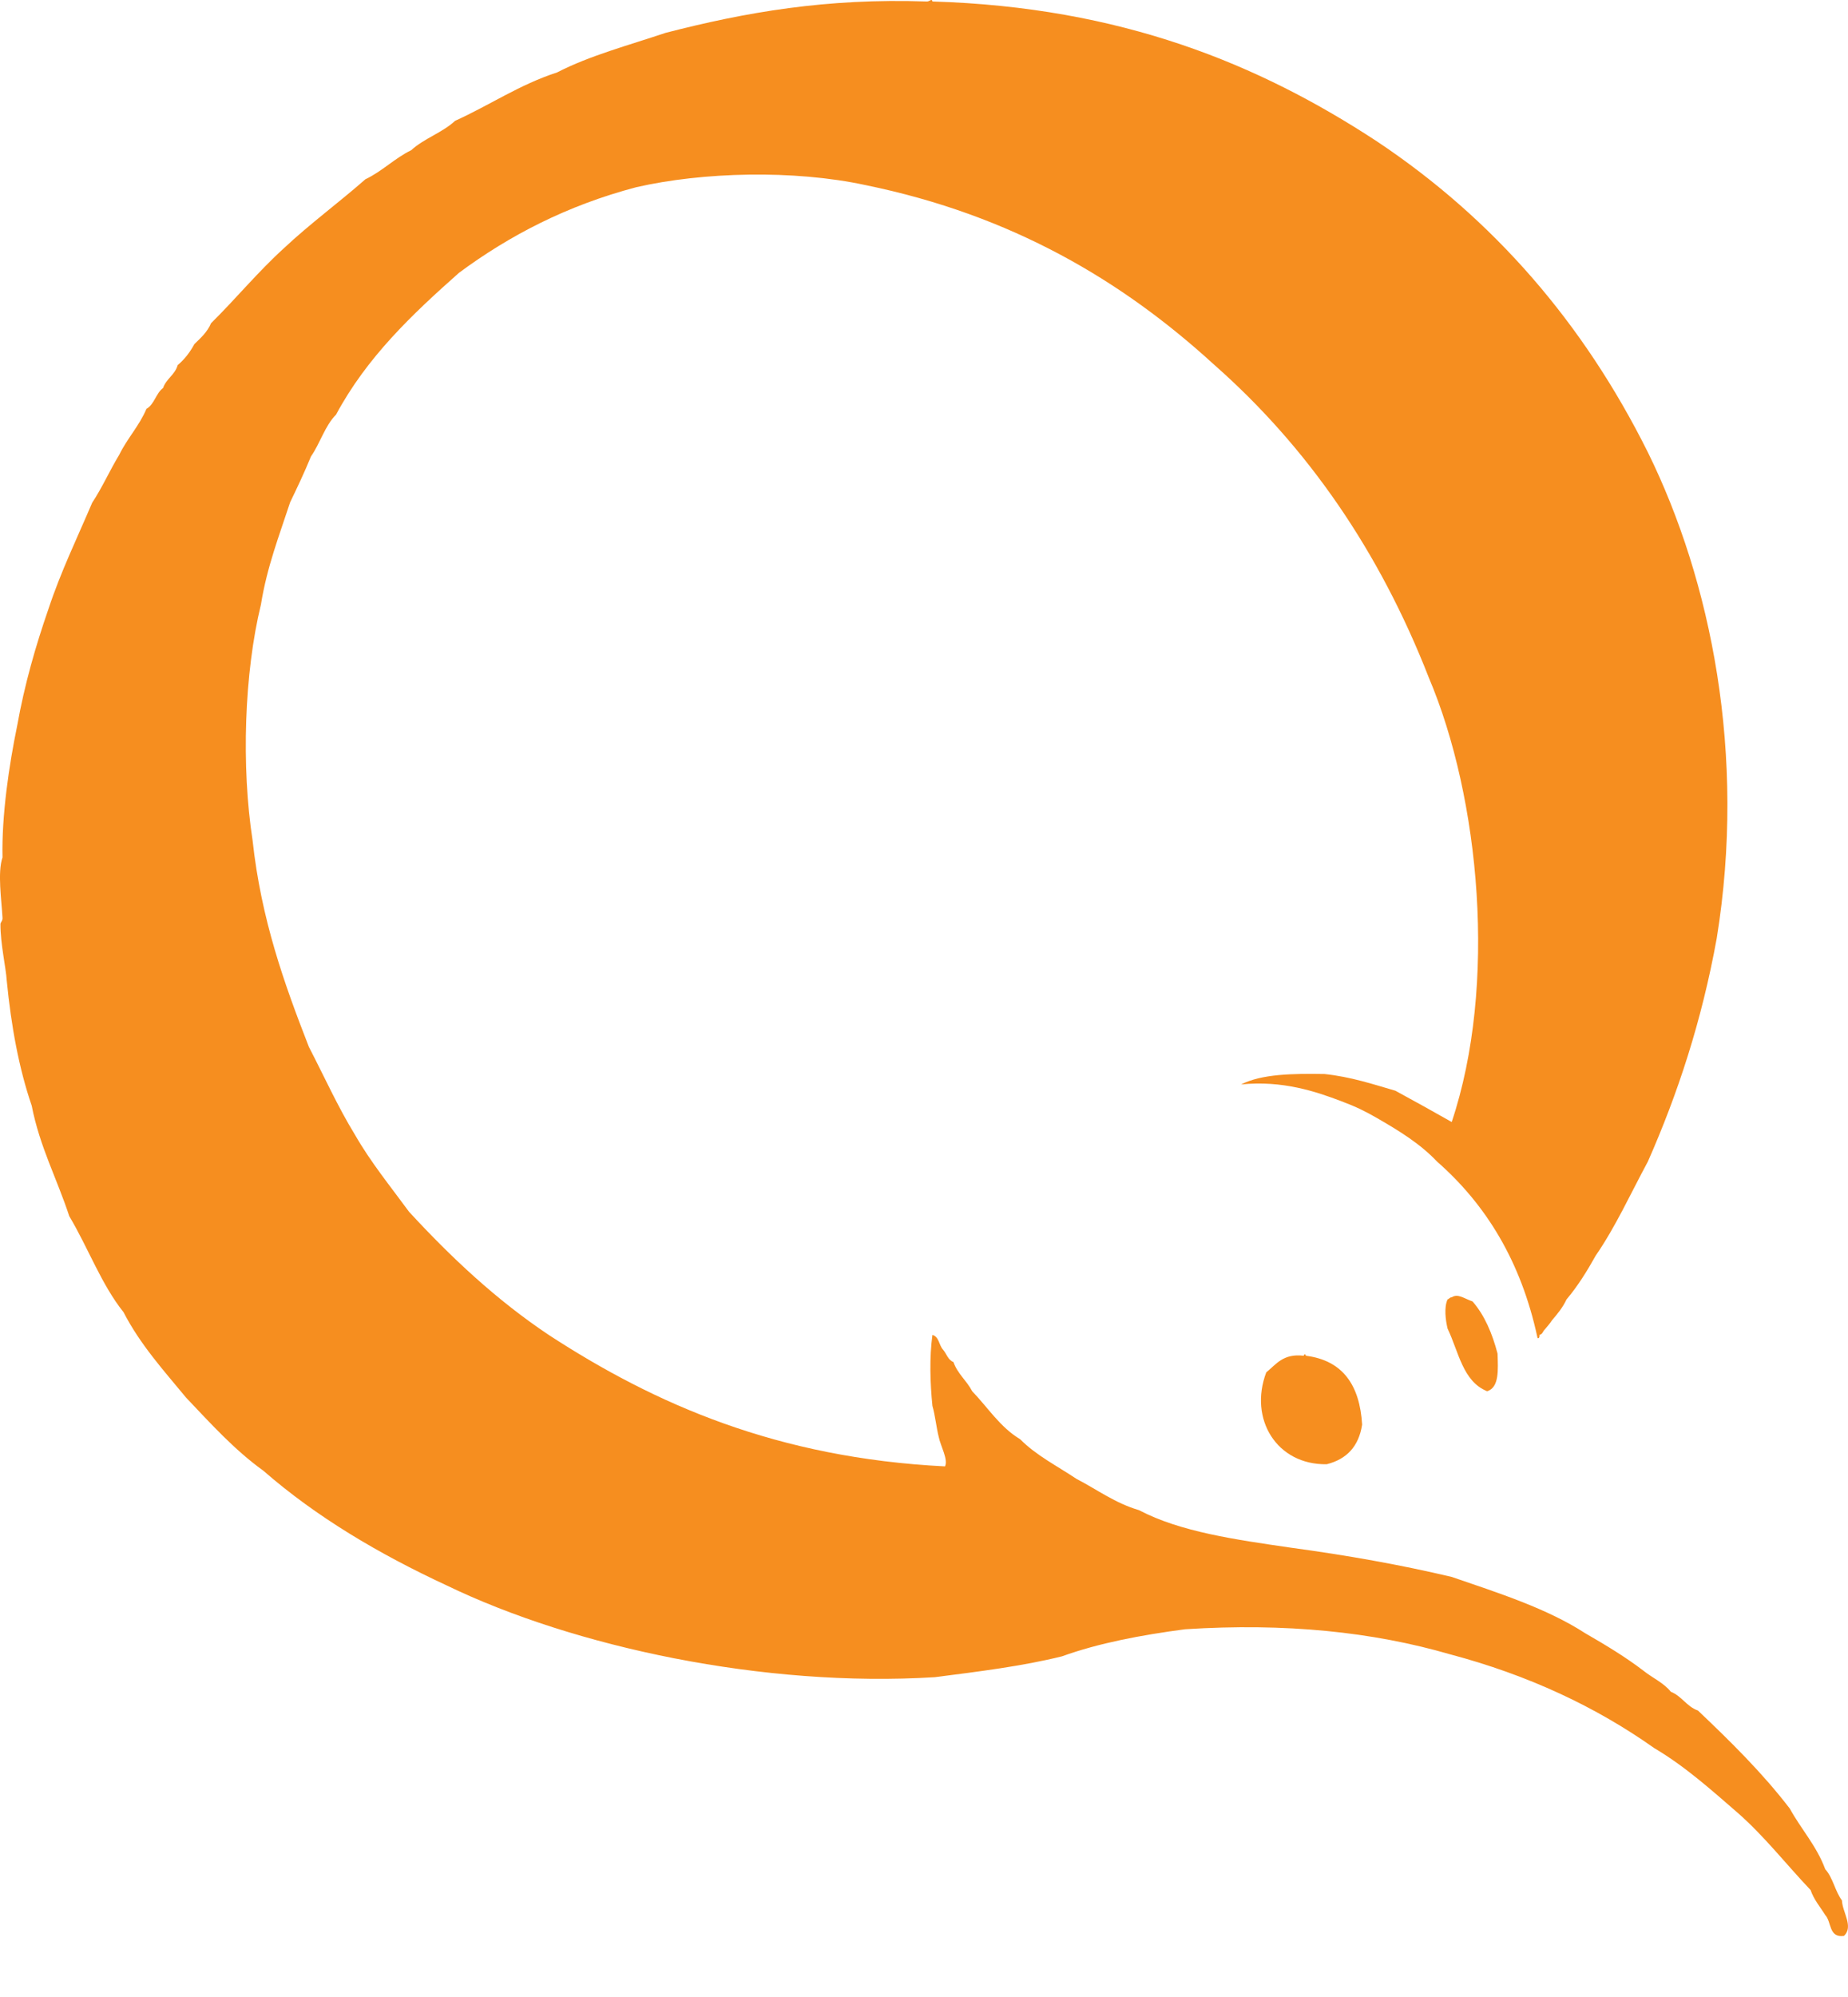 <svg width="25" height="27" viewBox="0 0 25 27" fill="none" xmlns="http://www.w3.org/2000/svg">
    <path fill-rule="evenodd" clip-rule="evenodd" d="M20.797 18.076C20.576 17.055 20.104 16.287 19.442 15.706C19.213 15.465 18.937 15.294 18.624 15.114C18.465 15.023 18.351 14.966 18.144 14.888C17.801 14.758 17.35 14.605 16.789 14.662C17.07 14.52 17.489 14.514 17.918 14.521C18.275 14.559 18.571 14.658 18.877 14.747C19.133 14.886 19.387 15.027 19.639 15.17C20.258 13.322 20.021 10.791 19.329 9.161C18.661 7.451 17.688 6.043 16.424 4.93C15.18 3.793 13.687 2.908 11.711 2.503C10.734 2.292 9.505 2.326 8.608 2.531C7.67 2.778 6.891 3.184 6.21 3.688C5.577 4.249 4.963 4.829 4.546 5.606C4.395 5.757 4.331 5.994 4.207 6.171C4.12 6.384 4.023 6.588 3.925 6.791C3.779 7.237 3.612 7.663 3.53 8.174C3.304 9.097 3.263 10.366 3.417 11.362C3.533 12.431 3.846 13.302 4.179 14.155C4.385 14.552 4.571 14.966 4.8 15.339C5.016 15.716 5.283 16.041 5.534 16.384C6.102 17 6.713 17.574 7.424 18.049C8.865 18.988 10.519 19.712 12.784 19.826C12.83 19.734 12.724 19.55 12.7 19.431C12.666 19.296 12.652 19.14 12.614 19.008C12.583 18.704 12.572 18.35 12.614 18.049C12.704 18.072 12.702 18.187 12.756 18.246C12.805 18.301 12.823 18.387 12.898 18.415C12.954 18.574 13.078 18.667 13.152 18.81C13.364 19.03 13.53 19.297 13.801 19.459C14.016 19.677 14.303 19.821 14.563 19.995C14.842 20.139 15.082 20.322 15.409 20.418C15.97 20.713 16.721 20.817 17.469 20.926C18.223 21.028 18.949 21.157 19.641 21.321C20.278 21.54 20.927 21.746 21.447 22.083C21.721 22.241 21.992 22.404 22.236 22.591C22.356 22.687 22.507 22.752 22.603 22.873C22.752 22.932 22.817 23.073 22.97 23.127C23.409 23.544 23.841 23.968 24.213 24.453C24.366 24.732 24.575 24.956 24.692 25.272C24.796 25.385 24.825 25.571 24.918 25.694C24.924 25.854 25.079 26.047 24.946 26.174C24.737 26.204 24.779 25.983 24.692 25.892C24.624 25.781 24.539 25.686 24.494 25.554C24.165 25.208 23.869 24.826 23.508 24.51C23.15 24.2 22.798 23.883 22.379 23.635C21.591 23.078 20.678 22.648 19.614 22.366C18.568 22.063 17.393 21.941 16.032 22.028C15.434 22.107 14.864 22.215 14.367 22.394C13.833 22.527 13.238 22.6 12.646 22.676C10.337 22.819 7.766 22.268 6.044 21.436C5.126 21.01 4.28 20.51 3.562 19.884C3.169 19.601 2.848 19.244 2.518 18.897C2.216 18.531 1.898 18.181 1.671 17.741C1.37 17.365 1.191 16.867 0.937 16.443C0.773 15.941 0.538 15.507 0.429 14.949C0.256 14.444 0.151 13.873 0.091 13.256C0.081 13.087 0.005 12.76 0.006 12.494C0.006 12.47 0.037 12.45 0.034 12.41C0.021 12.168 -0.036 11.798 0.034 11.592C0.021 11.032 0.122 10.345 0.232 9.814C0.333 9.248 0.483 8.732 0.655 8.235C0.823 7.727 1.045 7.272 1.247 6.797C1.382 6.594 1.485 6.359 1.613 6.149C1.721 5.927 1.883 5.76 1.981 5.528C2.089 5.467 2.109 5.317 2.206 5.246C2.249 5.12 2.367 5.068 2.404 4.936C2.496 4.859 2.57 4.763 2.629 4.653C2.715 4.569 2.805 4.49 2.855 4.37C3.191 4.039 3.492 3.672 3.842 3.355C4.191 3.027 4.582 2.741 4.943 2.424C5.172 2.315 5.337 2.141 5.564 2.03C5.736 1.872 5.986 1.793 6.156 1.634C6.625 1.422 7.026 1.145 7.537 0.979C7.977 0.752 8.505 0.612 9.005 0.444C10.087 0.165 11.181 -0.026 12.53 0.02C12.579 0.026 12.603 -0.028 12.615 0.02C15.172 0.097 17.035 0.868 18.625 1.91C20.2 2.959 21.419 4.363 22.292 6.114C23.147 7.849 23.627 10.204 23.224 12.687C23.022 13.802 22.696 14.792 22.292 15.706C22.061 16.133 21.856 16.587 21.587 16.976C21.47 17.186 21.343 17.39 21.192 17.569C21.142 17.677 21.069 17.765 20.996 17.85C20.963 17.902 20.921 17.946 20.883 17.992C20.869 18.017 20.858 18.042 20.826 18.048C20.832 18.098 20.798 18.106 20.797 18.076Z" fill="#F68E1F"/>
    <path fill-rule="evenodd" clip-rule="evenodd" d="M20.119 18.81C19.788 18.679 19.733 18.275 19.583 17.963C19.556 17.849 19.533 17.677 19.583 17.568C19.605 17.563 19.611 17.54 19.639 17.54C19.723 17.486 19.801 17.554 19.921 17.596C20.083 17.782 20.187 18.026 20.259 18.301C20.266 18.524 20.283 18.757 20.119 18.81Z" fill="#F68E1F"/>
    <path fill-rule="evenodd" clip-rule="evenodd" d="M17.637 18.33C17.643 18.298 17.666 18.314 17.666 18.33C18.166 18.393 18.395 18.728 18.427 19.261C18.382 19.556 18.218 19.729 17.948 19.797C17.274 19.808 16.891 19.188 17.13 18.555C17.264 18.446 17.359 18.297 17.637 18.33Z" fill="#F68E1F"/>
</svg>
